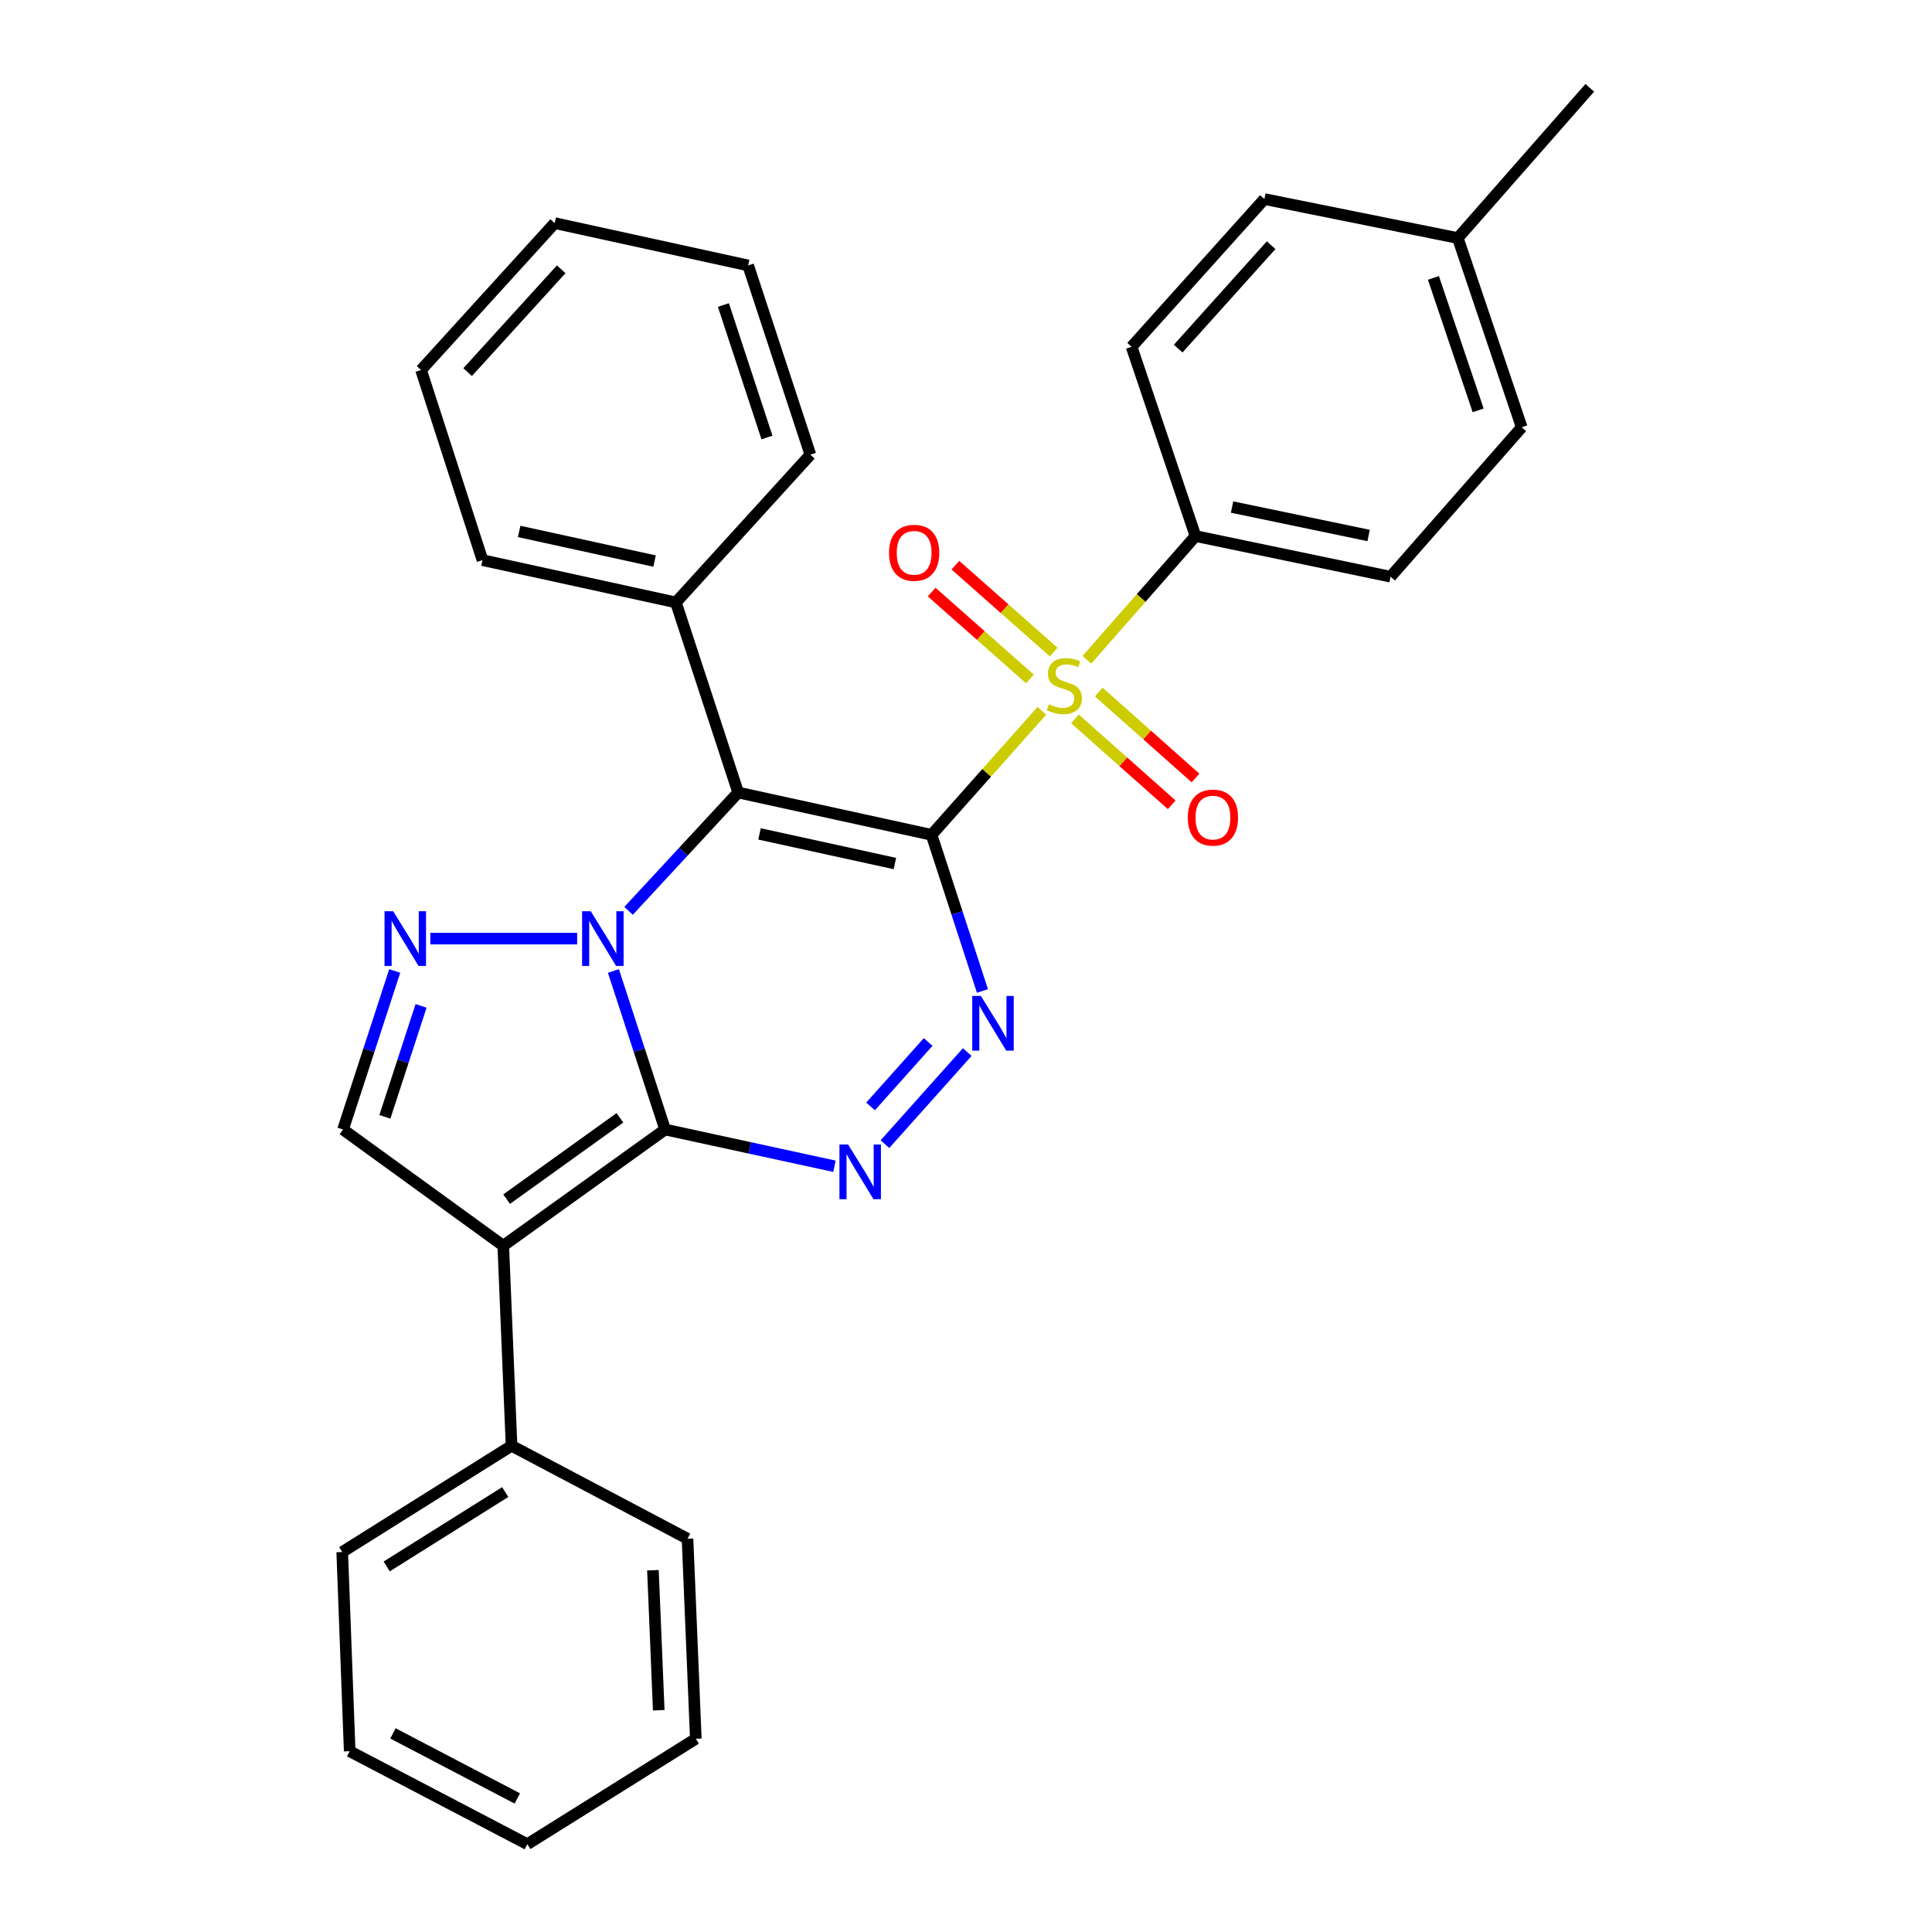 <?xml version='1.0' encoding='iso-8859-1'?>
<svg version='1.1' baseProfile='full'
              xmlns='http://www.w3.org/2000/svg'
                      xmlns:rdkit='http://www.rdkit.org/xml'
                      xmlns:xlink='http://www.w3.org/1999/xlink'
                  xml:space='preserve'
width='1000px' height='1000px' viewBox='0 0 1000 1000'>
<!-- END OF HEADER -->
<rect style='opacity:1.0;fill:#FFFFFF;stroke:none' width='1000' height='1000' x='0' y='0'> </rect>
<path class='bond-2' d='M 482.17,432.114 L 382.079,410.211' style='fill:none;fill-rule:evenodd;stroke:#000000;stroke-width:6px;stroke-linecap:butt;stroke-linejoin:miter;stroke-opacity:1' />
<path class='bond-2' d='M 463.188,446.962 L 393.124,431.629' style='fill:none;fill-rule:evenodd;stroke:#000000;stroke-width:6px;stroke-linecap:butt;stroke-linejoin:miter;stroke-opacity:1' />
<path class='bond-3' d='M 482.17,432.114 L 510.708,400.015' style='fill:none;fill-rule:evenodd;stroke:#000000;stroke-width:6px;stroke-linecap:butt;stroke-linejoin:miter;stroke-opacity:1' />
<path class='bond-3' d='M 510.708,400.015 L 539.245,367.915' style='fill:none;fill-rule:evenodd;stroke:#CCCC00;stroke-width:6px;stroke-linecap:butt;stroke-linejoin:miter;stroke-opacity:1' />
<path class='bond-4' d='M 482.17,432.114 L 495.341,472.519' style='fill:none;fill-rule:evenodd;stroke:#000000;stroke-width:6px;stroke-linecap:butt;stroke-linejoin:miter;stroke-opacity:1' />
<path class='bond-4' d='M 495.341,472.519 L 508.511,512.923' style='fill:none;fill-rule:evenodd;stroke:#0000FF;stroke-width:6px;stroke-linecap:butt;stroke-linejoin:miter;stroke-opacity:1' />
<path class='bond-0' d='M 325.354,471.445 L 353.717,440.828' style='fill:none;fill-rule:evenodd;stroke:#0000FF;stroke-width:6px;stroke-linecap:butt;stroke-linejoin:miter;stroke-opacity:1' />
<path class='bond-0' d='M 353.717,440.828 L 382.079,410.211' style='fill:none;fill-rule:evenodd;stroke:#000000;stroke-width:6px;stroke-linecap:butt;stroke-linejoin:miter;stroke-opacity:1' />
<path class='bond-7' d='M 298.741,485.821 L 222.735,485.821' style='fill:none;fill-rule:evenodd;stroke:#0000FF;stroke-width:6px;stroke-linecap:butt;stroke-linejoin:miter;stroke-opacity:1' />
<path class='bond-30' d='M 317.503,502.579 L 330.883,543.606' style='fill:none;fill-rule:evenodd;stroke:#0000FF;stroke-width:6px;stroke-linecap:butt;stroke-linejoin:miter;stroke-opacity:1' />
<path class='bond-30' d='M 330.883,543.606 L 344.264,584.633' style='fill:none;fill-rule:evenodd;stroke:#000000;stroke-width:6px;stroke-linecap:butt;stroke-linejoin:miter;stroke-opacity:1' />
<path class='bond-1' d='M 344.264,584.633 L 388.086,594.144' style='fill:none;fill-rule:evenodd;stroke:#000000;stroke-width:6px;stroke-linecap:butt;stroke-linejoin:miter;stroke-opacity:1' />
<path class='bond-1' d='M 388.086,594.144 L 431.908,603.655' style='fill:none;fill-rule:evenodd;stroke:#0000FF;stroke-width:6px;stroke-linecap:butt;stroke-linejoin:miter;stroke-opacity:1' />
<path class='bond-5' d='M 344.264,584.633 L 260.487,644.785' style='fill:none;fill-rule:evenodd;stroke:#000000;stroke-width:6px;stroke-linecap:butt;stroke-linejoin:miter;stroke-opacity:1' />
<path class='bond-5' d='M 320.871,578.578 L 262.227,620.684' style='fill:none;fill-rule:evenodd;stroke:#000000;stroke-width:6px;stroke-linecap:butt;stroke-linejoin:miter;stroke-opacity:1' />
<path class='bond-12' d='M 382.079,410.211 L 349.843,311.821' style='fill:none;fill-rule:evenodd;stroke:#000000;stroke-width:6px;stroke-linecap:butt;stroke-linejoin:miter;stroke-opacity:1' />
<path class='bond-9' d='M 562.564,341.517 L 590.676,309.489' style='fill:none;fill-rule:evenodd;stroke:#CCCC00;stroke-width:6px;stroke-linecap:butt;stroke-linejoin:miter;stroke-opacity:1' />
<path class='bond-9' d='M 590.676,309.489 L 618.787,277.461' style='fill:none;fill-rule:evenodd;stroke:#000000;stroke-width:6px;stroke-linecap:butt;stroke-linejoin:miter;stroke-opacity:1' />
<path class='bond-10' d='M 545.385,337.518 L 519.947,315.029' style='fill:none;fill-rule:evenodd;stroke:#CCCC00;stroke-width:6px;stroke-linecap:butt;stroke-linejoin:miter;stroke-opacity:1' />
<path class='bond-10' d='M 519.947,315.029 L 494.509,292.54' style='fill:none;fill-rule:evenodd;stroke:#FF0000;stroke-width:6px;stroke-linecap:butt;stroke-linejoin:miter;stroke-opacity:1' />
<path class='bond-10' d='M 533.09,351.425 L 507.652,328.936' style='fill:none;fill-rule:evenodd;stroke:#CCCC00;stroke-width:6px;stroke-linecap:butt;stroke-linejoin:miter;stroke-opacity:1' />
<path class='bond-10' d='M 507.652,328.936 L 482.215,306.447' style='fill:none;fill-rule:evenodd;stroke:#FF0000;stroke-width:6px;stroke-linecap:butt;stroke-linejoin:miter;stroke-opacity:1' />
<path class='bond-11' d='M 556.4,372.081 L 581.432,394.318' style='fill:none;fill-rule:evenodd;stroke:#CCCC00;stroke-width:6px;stroke-linecap:butt;stroke-linejoin:miter;stroke-opacity:1' />
<path class='bond-11' d='M 581.432,394.318 L 606.465,416.554' style='fill:none;fill-rule:evenodd;stroke:#FF0000;stroke-width:6px;stroke-linecap:butt;stroke-linejoin:miter;stroke-opacity:1' />
<path class='bond-11' d='M 568.727,358.204 L 593.76,380.44' style='fill:none;fill-rule:evenodd;stroke:#CCCC00;stroke-width:6px;stroke-linecap:butt;stroke-linejoin:miter;stroke-opacity:1' />
<path class='bond-11' d='M 593.76,380.44 L 618.793,402.676' style='fill:none;fill-rule:evenodd;stroke:#FF0000;stroke-width:6px;stroke-linecap:butt;stroke-linejoin:miter;stroke-opacity:1' />
<path class='bond-6' d='M 500.644,544.549 L 458.05,592.205' style='fill:none;fill-rule:evenodd;stroke:#0000FF;stroke-width:6px;stroke-linecap:butt;stroke-linejoin:miter;stroke-opacity:1' />
<path class='bond-6' d='M 480.415,539.327 L 450.6,572.686' style='fill:none;fill-rule:evenodd;stroke:#0000FF;stroke-width:6px;stroke-linecap:butt;stroke-linejoin:miter;stroke-opacity:1' />
<path class='bond-13' d='M 260.487,644.785 L 264.776,748.32' style='fill:none;fill-rule:evenodd;stroke:#000000;stroke-width:6px;stroke-linecap:butt;stroke-linejoin:miter;stroke-opacity:1' />
<path class='bond-31' d='M 260.487,644.785 L 177.555,584.633' style='fill:none;fill-rule:evenodd;stroke:#000000;stroke-width:6px;stroke-linecap:butt;stroke-linejoin:miter;stroke-opacity:1' />
<path class='bond-8' d='M 204.307,502.579 L 190.931,543.606' style='fill:none;fill-rule:evenodd;stroke:#0000FF;stroke-width:6px;stroke-linecap:butt;stroke-linejoin:miter;stroke-opacity:1' />
<path class='bond-8' d='M 190.931,543.606 L 177.555,584.633' style='fill:none;fill-rule:evenodd;stroke:#000000;stroke-width:6px;stroke-linecap:butt;stroke-linejoin:miter;stroke-opacity:1' />
<path class='bond-8' d='M 217.942,520.641 L 208.579,549.36' style='fill:none;fill-rule:evenodd;stroke:#0000FF;stroke-width:6px;stroke-linecap:butt;stroke-linejoin:miter;stroke-opacity:1' />
<path class='bond-8' d='M 208.579,549.36 L 199.216,578.079' style='fill:none;fill-rule:evenodd;stroke:#000000;stroke-width:6px;stroke-linecap:butt;stroke-linejoin:miter;stroke-opacity:1' />
<path class='bond-14' d='M 618.787,277.461 L 719.755,298.498' style='fill:none;fill-rule:evenodd;stroke:#000000;stroke-width:6px;stroke-linecap:butt;stroke-linejoin:miter;stroke-opacity:1' />
<path class='bond-14' d='M 637.719,262.444 L 708.396,277.17' style='fill:none;fill-rule:evenodd;stroke:#000000;stroke-width:6px;stroke-linecap:butt;stroke-linejoin:miter;stroke-opacity:1' />
<path class='bond-15' d='M 618.787,277.461 L 585.706,179.504' style='fill:none;fill-rule:evenodd;stroke:#000000;stroke-width:6px;stroke-linecap:butt;stroke-linejoin:miter;stroke-opacity:1' />
<path class='bond-19' d='M 349.843,311.821 L 249.731,289.918' style='fill:none;fill-rule:evenodd;stroke:#000000;stroke-width:6px;stroke-linecap:butt;stroke-linejoin:miter;stroke-opacity:1' />
<path class='bond-19' d='M 338.793,290.402 L 268.715,275.07' style='fill:none;fill-rule:evenodd;stroke:#000000;stroke-width:6px;stroke-linecap:butt;stroke-linejoin:miter;stroke-opacity:1' />
<path class='bond-20' d='M 349.843,311.821 L 419.451,235.345' style='fill:none;fill-rule:evenodd;stroke:#000000;stroke-width:6px;stroke-linecap:butt;stroke-linejoin:miter;stroke-opacity:1' />
<path class='bond-21' d='M 264.776,748.32 L 177.132,803.326' style='fill:none;fill-rule:evenodd;stroke:#000000;stroke-width:6px;stroke-linecap:butt;stroke-linejoin:miter;stroke-opacity:1' />
<path class='bond-21' d='M 261.497,772.293 L 200.146,810.797' style='fill:none;fill-rule:evenodd;stroke:#000000;stroke-width:6px;stroke-linecap:butt;stroke-linejoin:miter;stroke-opacity:1' />
<path class='bond-22' d='M 264.776,748.32 L 355.855,796.448' style='fill:none;fill-rule:evenodd;stroke:#000000;stroke-width:6px;stroke-linecap:butt;stroke-linejoin:miter;stroke-opacity:1' />
<path class='bond-17' d='M 719.755,298.498 L 787.641,221.166' style='fill:none;fill-rule:evenodd;stroke:#000000;stroke-width:6px;stroke-linecap:butt;stroke-linejoin:miter;stroke-opacity:1' />
<path class='bond-16' d='M 585.706,179.504 L 654.447,103.028' style='fill:none;fill-rule:evenodd;stroke:#000000;stroke-width:6px;stroke-linecap:butt;stroke-linejoin:miter;stroke-opacity:1' />
<path class='bond-16' d='M 609.822,180.441 L 657.941,126.908' style='fill:none;fill-rule:evenodd;stroke:#000000;stroke-width:6px;stroke-linecap:butt;stroke-linejoin:miter;stroke-opacity:1' />
<path class='bond-18' d='M 654.447,103.028 L 754.559,123.209' style='fill:none;fill-rule:evenodd;stroke:#000000;stroke-width:6px;stroke-linecap:butt;stroke-linejoin:miter;stroke-opacity:1' />
<path class='bond-32' d='M 787.641,221.166 L 754.559,123.209' style='fill:none;fill-rule:evenodd;stroke:#000000;stroke-width:6px;stroke-linecap:butt;stroke-linejoin:miter;stroke-opacity:1' />
<path class='bond-32' d='M 765.092,212.412 L 741.935,143.842' style='fill:none;fill-rule:evenodd;stroke:#000000;stroke-width:6px;stroke-linecap:butt;stroke-linejoin:miter;stroke-opacity:1' />
<path class='bond-23' d='M 754.559,123.209 L 822.868,45.455' style='fill:none;fill-rule:evenodd;stroke:#000000;stroke-width:6px;stroke-linecap:butt;stroke-linejoin:miter;stroke-opacity:1' />
<path class='bond-24' d='M 249.731,289.918 L 217.938,191.518' style='fill:none;fill-rule:evenodd;stroke:#000000;stroke-width:6px;stroke-linecap:butt;stroke-linejoin:miter;stroke-opacity:1' />
<path class='bond-27' d='M 419.451,235.345 L 387.235,137.389' style='fill:none;fill-rule:evenodd;stroke:#000000;stroke-width:6px;stroke-linecap:butt;stroke-linejoin:miter;stroke-opacity:1' />
<path class='bond-27' d='M 396.985,226.451 L 374.434,157.881' style='fill:none;fill-rule:evenodd;stroke:#000000;stroke-width:6px;stroke-linecap:butt;stroke-linejoin:miter;stroke-opacity:1' />
<path class='bond-26' d='M 177.132,803.326 L 180.999,906.428' style='fill:none;fill-rule:evenodd;stroke:#000000;stroke-width:6px;stroke-linecap:butt;stroke-linejoin:miter;stroke-opacity:1' />
<path class='bond-25' d='M 355.855,796.448 L 360.155,899.983' style='fill:none;fill-rule:evenodd;stroke:#000000;stroke-width:6px;stroke-linecap:butt;stroke-linejoin:miter;stroke-opacity:1' />
<path class='bond-25' d='M 337.954,812.748 L 340.964,885.223' style='fill:none;fill-rule:evenodd;stroke:#000000;stroke-width:6px;stroke-linecap:butt;stroke-linejoin:miter;stroke-opacity:1' />
<path class='bond-33' d='M 217.938,191.518 L 287.123,115.485' style='fill:none;fill-rule:evenodd;stroke:#000000;stroke-width:6px;stroke-linecap:butt;stroke-linejoin:miter;stroke-opacity:1' />
<path class='bond-33' d='M 242.045,192.606 L 290.475,139.383' style='fill:none;fill-rule:evenodd;stroke:#000000;stroke-width:6px;stroke-linecap:butt;stroke-linejoin:miter;stroke-opacity:1' />
<path class='bond-28' d='M 360.155,899.983 L 272.944,954.545' style='fill:none;fill-rule:evenodd;stroke:#000000;stroke-width:6px;stroke-linecap:butt;stroke-linejoin:miter;stroke-opacity:1' />
<path class='bond-34' d='M 180.999,906.428 L 272.944,954.545' style='fill:none;fill-rule:evenodd;stroke:#000000;stroke-width:6px;stroke-linecap:butt;stroke-linejoin:miter;stroke-opacity:1' />
<path class='bond-34' d='M 203.398,897.2 L 267.759,930.882' style='fill:none;fill-rule:evenodd;stroke:#000000;stroke-width:6px;stroke-linecap:butt;stroke-linejoin:miter;stroke-opacity:1' />
<path class='bond-29' d='M 387.235,137.389 L 287.123,115.485' style='fill:none;fill-rule:evenodd;stroke:#000000;stroke-width:6px;stroke-linecap:butt;stroke-linejoin:miter;stroke-opacity:1' />
<path  class='atom-1' d='M 305.778 471.661
L 315.058 486.661
Q 315.978 488.141, 317.458 490.821
Q 318.938 493.501, 319.018 493.661
L 319.018 471.661
L 322.778 471.661
L 322.778 499.981
L 318.898 499.981
L 308.938 483.581
Q 307.778 481.661, 306.538 479.461
Q 305.338 477.261, 304.978 476.581
L 304.978 499.981
L 301.298 499.981
L 301.298 471.661
L 305.778 471.661
' fill='#0000FF'/>
<path  class='atom-4' d='M 542.912 364.513
Q 543.232 364.633, 544.552 365.193
Q 545.872 365.753, 547.312 366.113
Q 548.792 366.433, 550.232 366.433
Q 552.912 366.433, 554.472 365.153
Q 556.032 363.833, 556.032 361.553
Q 556.032 359.993, 555.232 359.033
Q 554.472 358.073, 553.272 357.553
Q 552.072 357.033, 550.072 356.433
Q 547.552 355.673, 546.032 354.953
Q 544.552 354.233, 543.472 352.713
Q 542.432 351.193, 542.432 348.633
Q 542.432 345.073, 544.832 342.873
Q 547.272 340.673, 552.072 340.673
Q 555.352 340.673, 559.072 342.233
L 558.152 345.313
Q 554.752 343.913, 552.192 343.913
Q 549.432 343.913, 547.912 345.073
Q 546.392 346.193, 546.432 348.153
Q 546.432 349.673, 547.192 350.593
Q 547.992 351.513, 549.112 352.033
Q 550.272 352.553, 552.192 353.153
Q 554.752 353.953, 556.272 354.753
Q 557.792 355.553, 558.872 357.193
Q 559.992 358.793, 559.992 361.553
Q 559.992 365.473, 557.352 367.593
Q 554.752 369.673, 550.392 369.673
Q 547.872 369.673, 545.952 369.113
Q 544.072 368.593, 541.832 367.673
L 542.912 364.513
' fill='#CCCC00'/>
<path  class='atom-5' d='M 507.703 515.488
L 516.983 530.488
Q 517.903 531.968, 519.383 534.648
Q 520.863 537.328, 520.943 537.488
L 520.943 515.488
L 524.703 515.488
L 524.703 543.808
L 520.823 543.808
L 510.863 527.408
Q 509.703 525.488, 508.463 523.288
Q 507.263 521.088, 506.903 520.408
L 506.903 543.808
L 503.223 543.808
L 503.223 515.488
L 507.703 515.488
' fill='#0000FF'/>
<path  class='atom-7' d='M 438.971 592.387
L 448.251 607.387
Q 449.171 608.867, 450.651 611.547
Q 452.131 614.227, 452.211 614.387
L 452.211 592.387
L 455.971 592.387
L 455.971 620.707
L 452.091 620.707
L 442.131 604.307
Q 440.971 602.387, 439.731 600.187
Q 438.531 597.987, 438.171 597.307
L 438.171 620.707
L 434.491 620.707
L 434.491 592.387
L 438.971 592.387
' fill='#0000FF'/>
<path  class='atom-8' d='M 203.511 471.661
L 212.791 486.661
Q 213.711 488.141, 215.191 490.821
Q 216.671 493.501, 216.751 493.661
L 216.751 471.661
L 220.511 471.661
L 220.511 499.981
L 216.631 499.981
L 206.671 483.581
Q 205.511 481.661, 204.271 479.461
Q 203.071 477.261, 202.711 476.581
L 202.711 499.981
L 199.031 499.981
L 199.031 471.661
L 203.511 471.661
' fill='#0000FF'/>
<path  class='atom-11' d='M 460.157 286.131
Q 460.157 279.331, 463.517 275.531
Q 466.877 271.731, 473.157 271.731
Q 479.437 271.731, 482.797 275.531
Q 486.157 279.331, 486.157 286.131
Q 486.157 293.011, 482.757 296.931
Q 479.357 300.811, 473.157 300.811
Q 466.917 300.811, 463.517 296.931
Q 460.157 293.051, 460.157 286.131
M 473.157 297.611
Q 477.477 297.611, 479.797 294.731
Q 482.157 291.811, 482.157 286.131
Q 482.157 280.571, 479.797 277.771
Q 477.477 274.931, 473.157 274.931
Q 468.837 274.931, 466.477 277.731
Q 464.157 280.531, 464.157 286.131
Q 464.157 291.851, 466.477 294.731
Q 468.837 297.611, 473.157 297.611
' fill='#FF0000'/>
<path  class='atom-12' d='M 614.811 423.181
Q 614.811 416.381, 618.171 412.581
Q 621.531 408.781, 627.811 408.781
Q 634.091 408.781, 637.451 412.581
Q 640.811 416.381, 640.811 423.181
Q 640.811 430.061, 637.411 433.981
Q 634.011 437.861, 627.811 437.861
Q 621.571 437.861, 618.171 433.981
Q 614.811 430.101, 614.811 423.181
M 627.811 434.661
Q 632.131 434.661, 634.451 431.781
Q 636.811 428.861, 636.811 423.181
Q 636.811 417.621, 634.451 414.821
Q 632.131 411.981, 627.811 411.981
Q 623.491 411.981, 621.131 414.781
Q 618.811 417.581, 618.811 423.181
Q 618.811 428.901, 621.131 431.781
Q 623.491 434.661, 627.811 434.661
' fill='#FF0000'/>
</svg>
